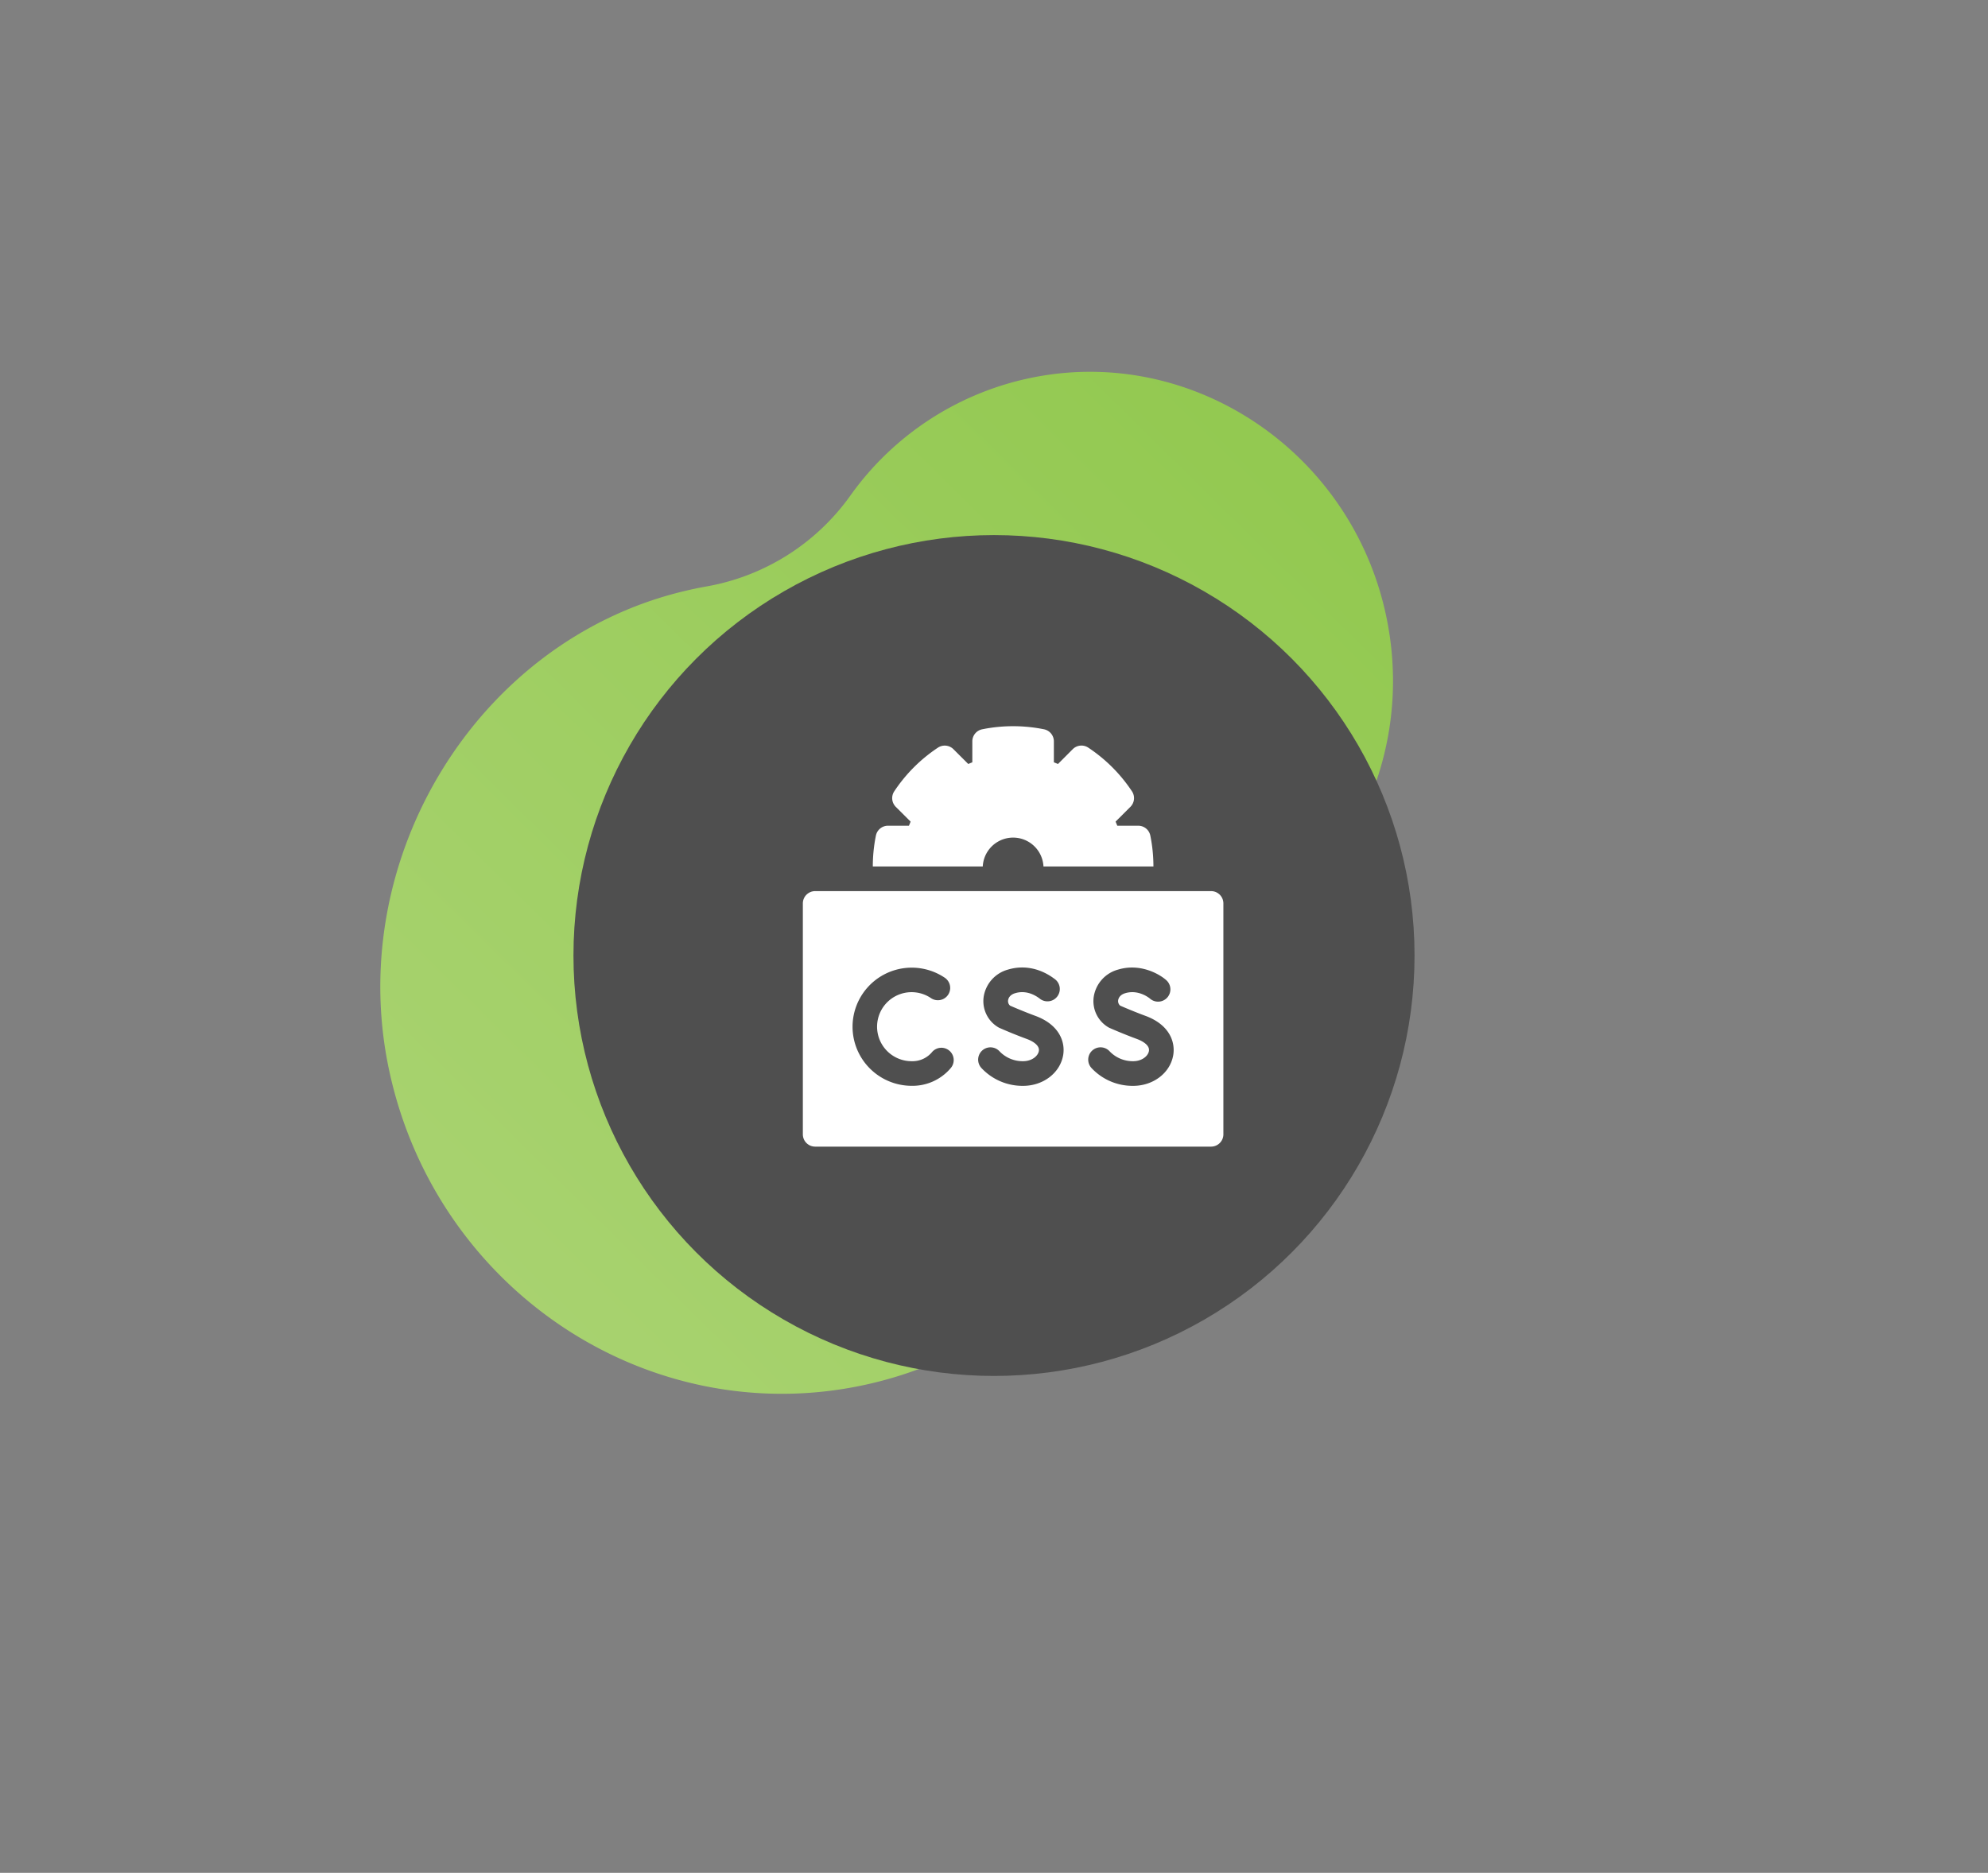 <svg xmlns="http://www.w3.org/2000/svg" width="52" height="49" fill="none" viewBox="0 0 52 49"><rect x="0" y="0" width="52" height="49" fill="#808080" stroke="none"/><path fill="url(#a)" d="M33.04 24.374c2.564-1.779 3.933-5.04 3.2-8.34-.934-4.21-5.007-6.959-9.151-6.172a7.712 7.712 0 0 0-4.863 3.128 5.87 5.87 0 0 1-3.759 2.356c-.2.036-.4.078-.6.127-5.392 1.303-8.882 7.011-7.683 12.555 1.243 5.745 6.804 9.42 12.425 8.208 4.12-.89 7.129-4.157 7.955-8.102a6.075 6.075 0 0 1 2.477-3.76z"/><circle cx="26" cy="25" r="11" fill="#4F4F4F"/><path fill="#fff" d="M31.678 23.315H21.322a.322.322 0 0 0-.322.322v6.04c0 .179.144.323.322.323h10.356a.322.322 0 0 0 .322-.322v-6.041a.322.322 0 0 0-.322-.322zm-6.813 4.634a1.308 1.308 0 0 1-1.018.46 1.548 1.548 0 0 1-1.547-1.546 1.548 1.548 0 0 1 2.412-1.282.322.322 0 0 1-.36.534.903.903 0 1 0-.504 1.65.666.666 0 0 0 .524-.23.322.322 0 1 1 .493.414zm2.943-.336c-.083.462-.523.797-1.047.797a1.47 1.47 0 0 1-1.092-.469.322.322 0 0 1 .477-.433.836.836 0 0 0 .615.257c.228 0 .389-.134.412-.265.031-.175-.23-.285-.31-.315a12.37 12.37 0 0 1-.733-.297.795.795 0 0 1-.4-.81.878.878 0 0 1 .636-.71c.42-.126.86-.034 1.239.26l.006.005a.323.323 0 0 1-.387.515l-.015-.011c-.212-.165-.439-.217-.657-.151-.148.044-.177.143-.183.183a.155.155 0 0 0 .052.143c.088.038.366.158.664.268.627.232.785.686.723 1.034zm2.879 0c-.082.462-.523.797-1.047.797a1.47 1.47 0 0 1-1.092-.469.322.322 0 1 1 .478-.433.836.836 0 0 0 .614.257c.229 0 .39-.134.412-.265.032-.175-.23-.285-.31-.315-.38-.14-.718-.29-.733-.297a.794.794 0 0 1-.4-.81.877.877 0 0 1 .637-.71c.62-.186 1.145.16 1.28.296a.322.322 0 0 1-.45.46c-.023-.018-.301-.242-.644-.138-.148.044-.178.143-.184.183a.154.154 0 0 0 .053.143c.088.038.366.158.664.268.627.232.784.686.722 1.034zm-4.981-4.943a.795.795 0 0 1 1.588 0h2.876a4.06 4.06 0 0 0-.081-.808.322.322 0 0 0-.316-.258h-.548a2.912 2.912 0 0 0-.045-.107l.388-.387a.322.322 0 0 0 .041-.406 4.069 4.069 0 0 0-1.143-1.143.322.322 0 0 0-.406.04l-.387.388a3.098 3.098 0 0 0-.107-.044v-.548a.322.322 0 0 0-.258-.316 4.08 4.08 0 0 0-1.616 0 .322.322 0 0 0-.259.316v.548a2.912 2.912 0 0 0-.106.044l-.388-.387a.322.322 0 0 0-.405-.041 4.06 4.06 0 0 0-1.143 1.143.322.322 0 0 0 .04.406l.388.387-.044.107h-.548a.322.322 0 0 0-.316.258 4.054 4.054 0 0 0-.081.808h2.876z"/><defs><linearGradient id="a" x1="35.302" x2="11.441" y1="10.074" y2="34.272" gradientUnits="userSpaceOnUse"><stop stop-color="#91C84E"/><stop offset="1" stop-color="#A9D371"/></linearGradient></defs></svg>